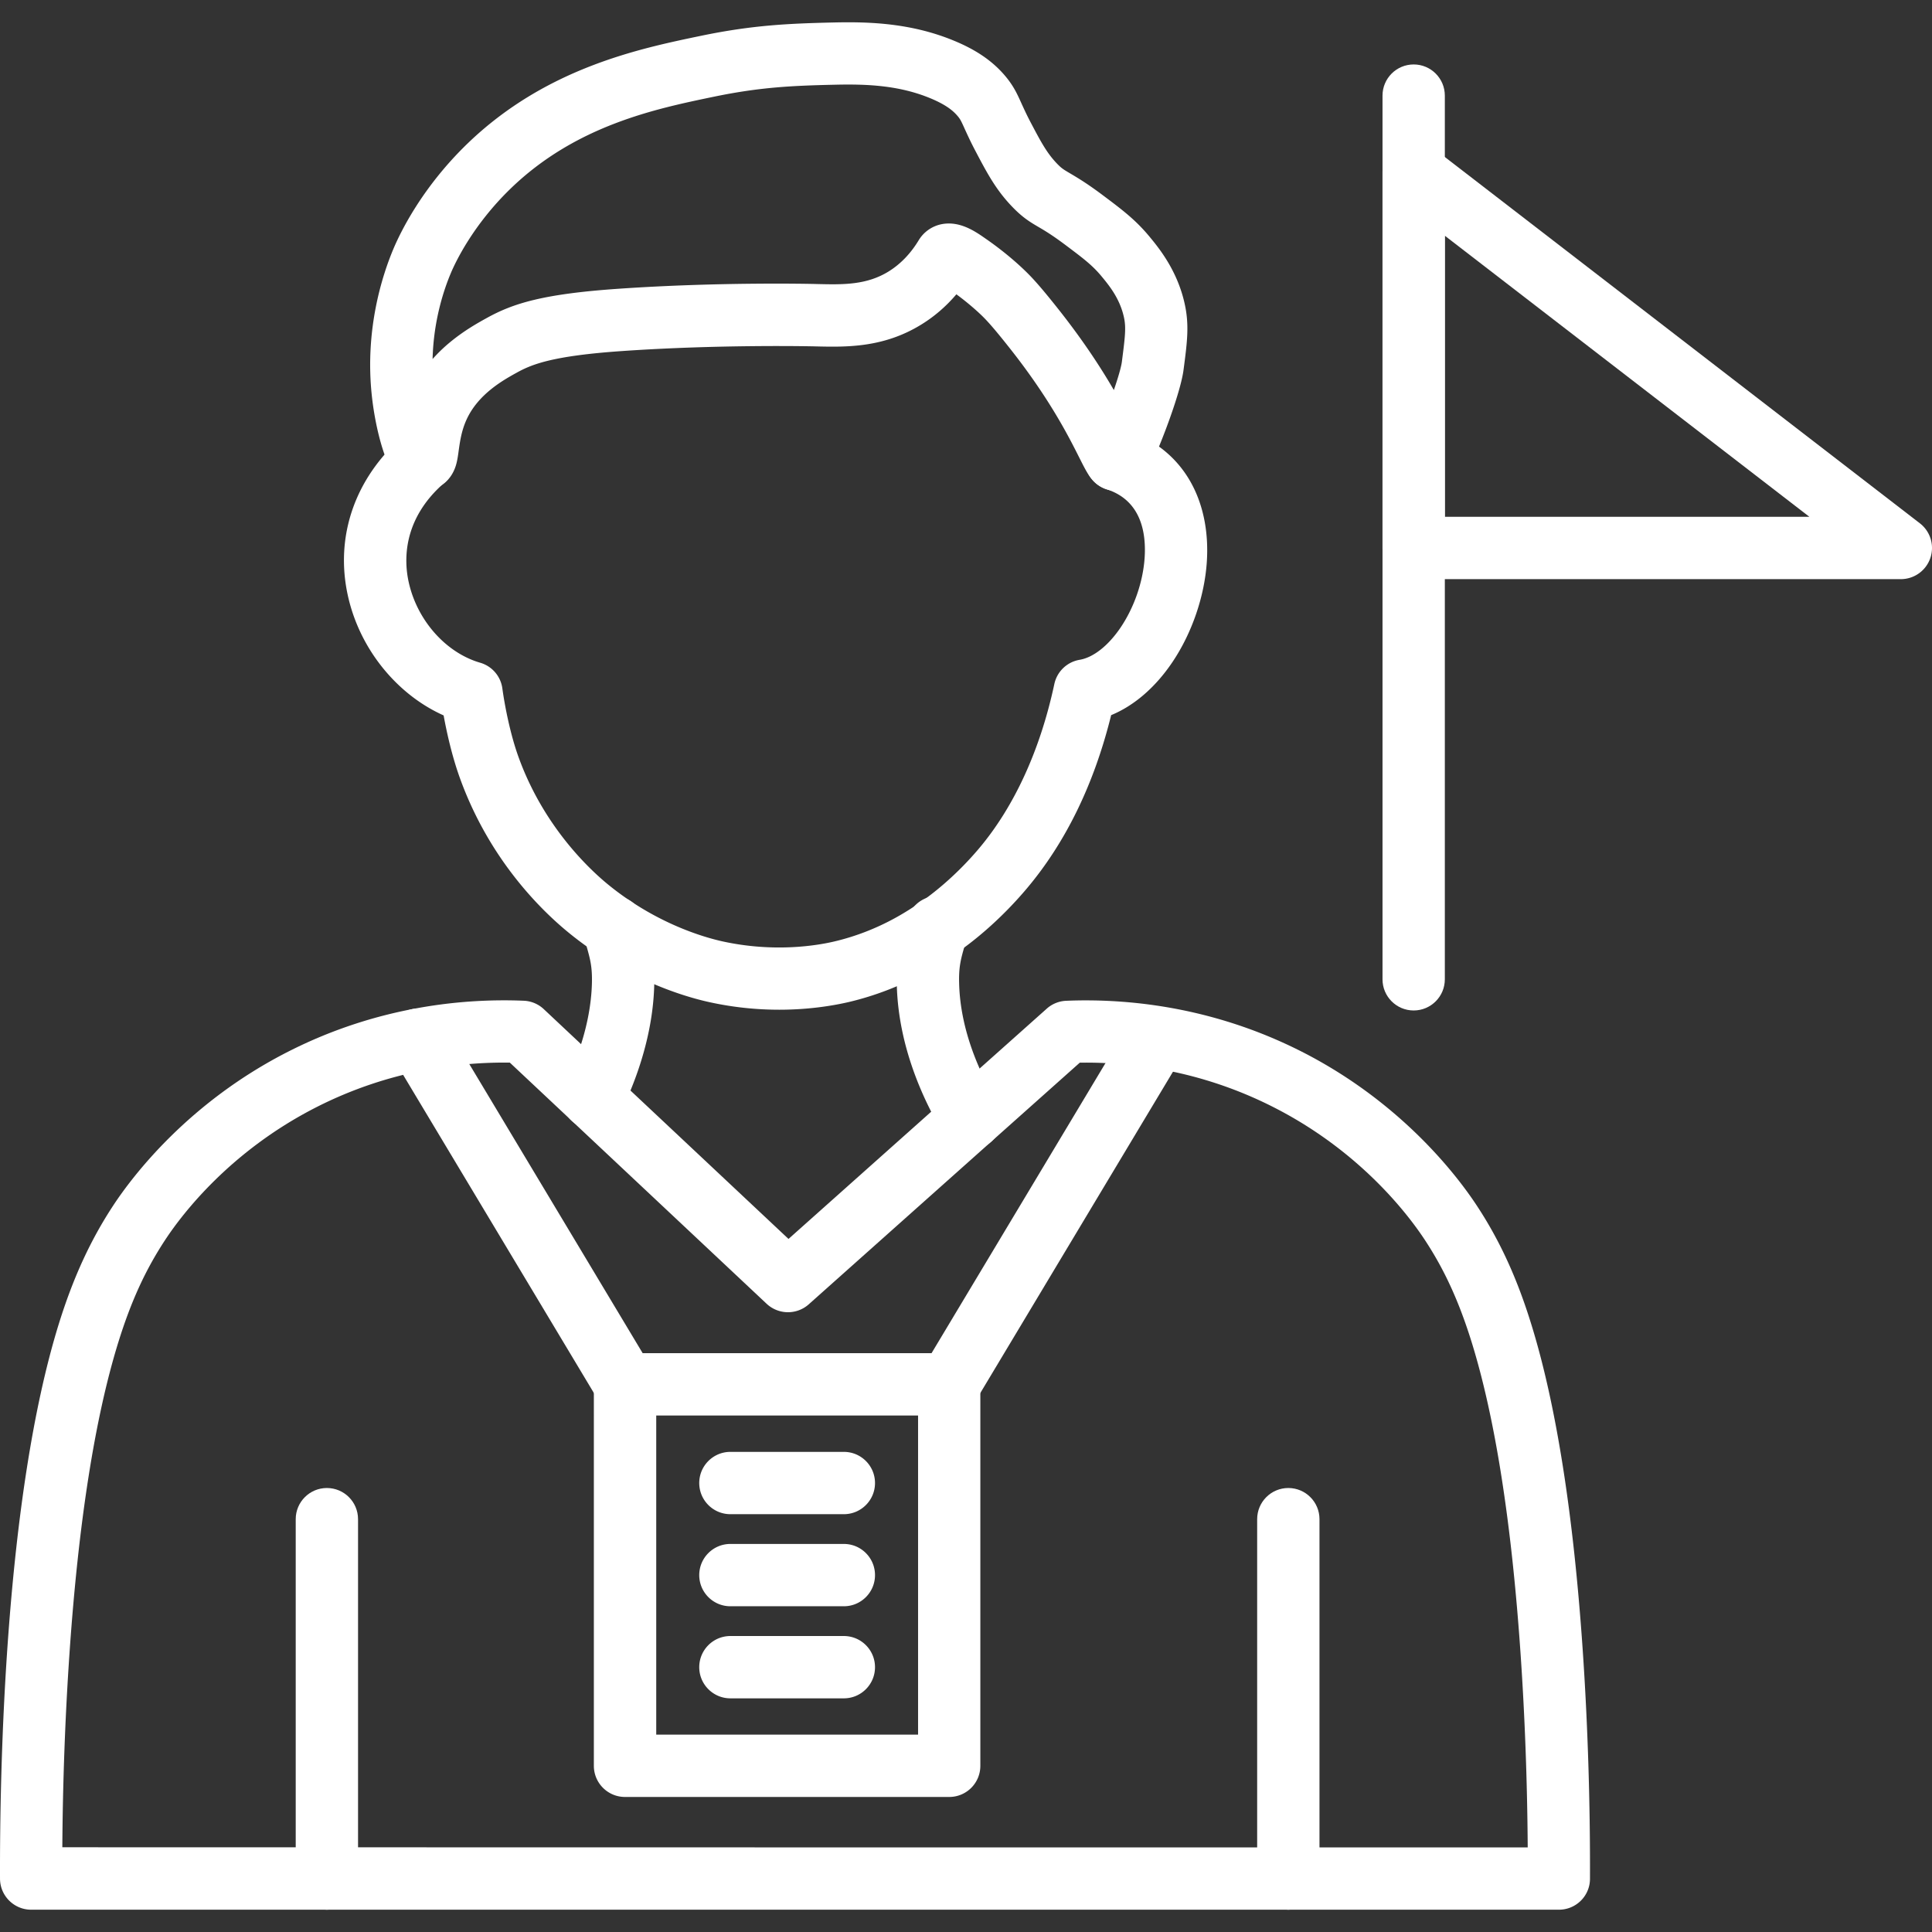 <?xml version="1.0" encoding="UTF-8"?>
<svg xmlns="http://www.w3.org/2000/svg" xmlns:xlink="http://www.w3.org/1999/xlink" version="1.1" width="512" height="512" x="0" y="0" viewBox="0 0 570.501 570.501" style="enable-background:new 0 0 512 512" xml:space="preserve" class="">
  <rect x="0" y="0" width="570.501" height="570.501" fill="#333333" stroke="none"/>
  <g>
    <path fill-rule="evenodd" d="M329.678 144.96c-2.54 0-4.984-1.038-6.805-2.956-1.518-1.598-2.46-3.482-4.186-6.902-3.035-6.038-8.69-17.301-20.384-32.11-4.84-6.134-6.789-8.227-8.163-9.584-1.07-1.054-3.802-3.61-7.732-6.502-2.971 3.499-6.374 6.454-10.176 8.818-11.295 7.045-22.397 6.773-31.327 6.566l-.623-.016c-.272 0-27.525-.623-56.615 1.39-20.592 1.422-26.63 3.929-31.039 6.358-4.01 2.22-11.47 6.342-14.905 13.978-1.486 3.291-1.917 6.517-2.284 9.105-.192 1.438-.368 2.684-.703 3.929-1.454 5.336-5.544 7.54-8.882 7.811-2.013.176-7.045-.112-10.463-6.374-.862-1.581-1.694-3.642-2.46-6.102-1.406-4.473-2.54-10.065-3.115-15.352-2.156-19.57 3.035-35.608 6.31-43.42 2.124-5.064 8.515-18.227 21.869-31.151 23.131-22.349 50.768-28.084 69.06-31.886 15.256-3.163 25.927-3.626 39.346-3.929 10.448-.24 22.796.208 35.288 5.383 6.39 2.635 11.055 5.783 14.697 9.905 2.78 3.163 3.897 5.64 5.191 8.499.671 1.47 1.422 3.147 2.635 5.479 3.035 5.767 4.872 9.265 7.907 12.412 1.373 1.422 1.901 1.726 3.85 2.875 2.077 1.23 4.92 2.892 9.649 6.438 5.815 4.361 9.665 7.253 13.819 12.253 2.652 3.211 8.195 9.888 10.384 19.809 1.406 6.326.751 11.31-.336 19.57-.703 5.336-4.314 15.128-5.415 17.988-4.665 12.253-7.029 15.799-11.47 17.237a9.108 9.108 0 0 1-2.922.481zM280.22 65.997c4.425 0 8.259 2.684 10.687 4.378l.255.176c5.799 4.025 9.92 7.811 11.853 9.713 2.092 2.045 4.553 4.761 9.745 11.327 7.285 9.233 12.444 17.205 16.15 23.595 1.214-3.531 2.156-6.725 2.364-8.323.99-7.62 1.278-10.176.607-13.211-1.23-5.576-4.457-9.457-6.581-12.029-2.764-3.339-5.415-5.319-10.687-9.282-3.897-2.924-6.134-4.25-7.939-5.304-2.396-1.406-4.649-2.731-7.764-5.974-4.857-5.032-7.54-10.144-10.943-16.614-1.486-2.828-2.428-4.936-3.131-6.47-1.07-2.364-1.294-2.843-2.22-3.897-1.166-1.326-3.115-3.084-7.924-5.08-9.313-3.85-18.882-4.186-27.845-3.993-12.828.287-22.269.703-36.024 3.546-17.189 3.563-40.72 8.451-60.017 27.109-11.214 10.847-16.39 21.901-17.7 25.033-2.077 4.936-5.096 13.994-5.368 25.32a45.913 45.913 0 0 1 5.144-4.952c4.201-3.482 8.355-5.783 10.847-7.157 7.779-4.314 16.614-7.093 38.676-8.626 29.984-2.077 57.19-1.454 58.325-1.422l.639.016c7.46.176 14.521.351 21.119-3.77 3.45-2.156 6.406-5.223 8.771-9.122a10.23 10.23 0 0 1 6.677-4.761 11.06 11.06 0 0 1 2.284-.226z" clip-rule="evenodd" fill="#FFFFFF" opacity="1" data-original="#000000"></path>
    <path fill-rule="evenodd" d="M230.107 298.16a96.004 96.004 0 0 1-20.783-2.269c-6.741-1.486-24.297-6.47-41.535-20.592-8.259-6.773-23.419-21.71-32.03-45.672-2.348-6.534-3.882-13.562-4.761-18.371-6.023-2.7-11.55-6.773-16.231-11.997-5.974-6.677-10.144-14.76-12.045-23.371-3.866-17.508 2.077-34.698 16.31-47.126 3.834-3.339 9.649-2.956 12.987.879 3.339 3.834 2.956 9.649-.879 12.987-12.349 10.783-11.853 22.988-10.448 29.298 2.492 11.278 10.974 20.832 21.103 23.771a9.185 9.185 0 0 1 6.549 7.604c.703 5.16 2.348 13.53 4.729 20.128 7.381 20.543 20.911 33.18 26.374 37.669 14.17 11.598 28.388 15.656 33.835 16.869 15.528 3.418 28.324 1.166 33.116.032 13.068-3.084 21.869-9.154 25.64-11.742 2.716-1.869 9.809-7.141 17.029-15.688 10.431-12.349 18.116-29.139 22.269-48.58a9.202 9.202 0 0 1 7.477-7.157c4.057-.687 8.483-4.186 12.125-9.584 3.961-5.895 6.534-13.307 7.045-20.32.543-7.508-.958-17.157-11.246-20.464-4.84-1.55-7.492-6.741-5.942-11.582 1.55-4.84 6.741-7.492 11.582-5.942 8.722 2.812 15.511 8.387 19.617 16.15 3.467 6.534 4.968 14.537 4.346 23.148-.735 10.112-4.425 20.783-10.128 29.266-5.032 7.477-11.31 12.876-18.099 15.671-5.032 20.368-13.419 37.589-24.969 51.263-8.339 9.873-16.518 16.118-20.656 18.962-4.218 2.892-15.416 10.607-31.838 14.489-4.425 1.024-11.597 2.271-20.543 2.271z" clip-rule="evenodd" fill="#FFFFFF" opacity="1" data-original="#000000"></path>
    <path fill-rule="evenodd" d="M175.073 333.416a9.192 9.192 0 0 1-4.089-.958c-4.553-2.252-6.422-7.779-4.154-12.332 2.828-5.703 7.62-17.141 7.956-29.714.128-4.936-.511-7.189-1.566-10.943a202.986 202.986 0 0 1-.943-3.418c-1.262-4.92 1.709-9.937 6.63-11.199 4.92-1.262 9.937 1.709 11.199 6.63.272 1.022.543 2.013.815 2.971 1.214 4.282 2.476 8.707 2.269 16.438-.415 16.103-6.358 30.352-9.856 37.397a9.203 9.203 0 0 1-8.261 5.128zM286.594 339.454a9.205 9.205 0 0 1-7.892-4.457c-6.07-10.096-13.403-25.943-13.883-44.091-.208-7.748 1.054-12.172 2.269-16.438.272-.958.543-1.933.815-2.971 1.262-4.92 6.278-7.892 11.199-6.63s7.892 6.278 6.63 11.199c-.319 1.246-.655 2.396-.943 3.418-1.054 3.738-1.709 6.006-1.566 10.943.368 14.154 6.326 26.902 11.246 35.097 2.62 4.361 1.214 10.016-3.147 12.621a9.266 9.266 0 0 1-4.728 1.309z" clip-rule="evenodd" fill="#FFFFFF" opacity="1" data-original="#000000"></path>
    <path fill-rule="evenodd" d="M460.336 563.917H9.205c-5.064 0-9.186-4.106-9.201-9.169-.096-32.078 1.374-112.255 17.365-163.822 4.25-13.675 9.393-24.841 16.182-35.129 5.703-8.626 22.158-30.32 51.551-45.257 26.934-13.706 52.702-15.735 69.571-15.032a9.165 9.165 0 0 1 5.911 2.492l72.255 67.845 76.248-67.989a9.19 9.19 0 0 1 5.751-2.333c16.869-.703 42.621 1.341 69.571 15.032 29.394 14.952 45.848 36.631 51.551 45.257 6.805 10.288 11.949 21.439 16.182 35.129 7.349 23.659 12.461 56.024 15.208 96.152 1.486 21.662 2.237 45.049 2.156 67.654.016 5.081-4.105 9.17-9.17 9.17zm-226.124-18.402h216.907c-.128-19.266-.847-38.851-2.109-57.158-2.652-38.723-7.509-69.667-14.426-91.968-3.77-12.125-8.067-21.518-13.962-30.433-4.904-7.413-19.058-26.055-44.554-39.01-21.726-11.055-42.605-13.371-57.222-13.147l-80.034 71.359a9.223 9.223 0 0 1-12.429-.16l-75.833-71.216c-14.601-.192-35.416 2.124-57.095 13.147-25.496 12.955-39.649 31.598-44.554 39.01-5.895 8.914-10.192 18.291-13.962 30.416-6.917 22.301-11.774 53.245-14.426 91.968-1.262 18.308-1.981 37.893-2.109 57.158z" clip-rule="evenodd" fill="#FFFFFF" opacity="1" data-original="#000000"></path>
    <path fill-rule="evenodd" d="M96.524 563.917c-5.08 0-9.201-4.122-9.201-9.201V448.595c0-5.08 4.122-9.201 9.201-9.201s9.201 4.121 9.201 9.201v106.121c.002 5.08-4.12 9.201-9.201 9.201zM380.43 563.917c-5.08 0-9.201-4.122-9.201-9.201V448.595c0-5.08 4.121-9.201 9.201-9.201s9.201 4.121 9.201 9.201v106.121c.001 5.08-4.121 9.201-9.201 9.201zM417.444 298.383c-5.08 0-9.201-4.121-9.201-9.201V28.232c0-5.08 4.121-9.201 9.201-9.201s9.201 4.122 9.201 9.201v260.95c.001 5.079-4.121 9.201-9.201 9.201z" clip-rule="evenodd" fill="#FFFFFF" opacity="1" data-original="#000000"></path>
    <path fill-rule="evenodd" d="M561.298 171.015H417.444c-5.08 0-9.201-4.121-9.201-9.201V50.884a9.203 9.203 0 0 1 14.825-7.284l143.854 110.929a9.194 9.194 0 0 1 3.084 10.256 9.203 9.203 0 0 1-8.708 6.23zm-134.652-18.403H534.3L426.646 69.607zM280.284 530.626h-95.722c-5.08 0-9.201-4.122-9.201-9.201V408.786c0-5.08 4.121-9.201 9.201-9.201h95.722c5.08 0 9.201 4.121 9.201 9.201v112.639a9.183 9.183 0 0 1-9.201 9.201zm-86.504-18.403h77.318v-94.236H193.78z" clip-rule="evenodd" fill="#FFFFFF" opacity="1" data-original="#000000"></path>
    <path fill-rule="evenodd" d="M249.181 447.126h-33.5c-5.08 0-9.201-4.121-9.201-9.201s4.121-9.201 9.201-9.201h33.5c5.08 0 9.201 4.121 9.201 9.201s-4.121 9.201-9.201 9.201zM249.181 474.314h-33.5c-5.08 0-9.201-4.121-9.201-9.201s4.121-9.201 9.201-9.201h33.5c5.08 0 9.201 4.121 9.201 9.201s-4.121 9.201-9.201 9.201zM249.181 501.504h-33.5c-5.08 0-9.201-4.121-9.201-9.201s4.121-9.201 9.201-9.201h33.5c5.08 0 9.201 4.121 9.201 9.201s-4.121 9.201-9.201 9.201zM184.578 417.987a9.207 9.207 0 0 1-7.907-4.473l-61.024-101.777a9.19 9.19 0 0 1 3.163-12.621 9.19 9.19 0 0 1 12.621 3.163l61.024 101.776a9.19 9.19 0 0 1-3.163 12.621 9.021 9.021 0 0 1-4.714 1.311zM280.284 417.987a9.128 9.128 0 0 1-4.729-1.309 9.206 9.206 0 0 1-3.163-12.621l61.024-101.776a9.206 9.206 0 0 1 12.621-3.163 9.206 9.206 0 0 1 3.163 12.621l-61.024 101.776c-1.71 2.874-4.761 4.472-7.892 4.472z" clip-rule="evenodd" fill="#FFFFFF" opacity="1" data-original="#000000"></path>
  </g>
</svg>
